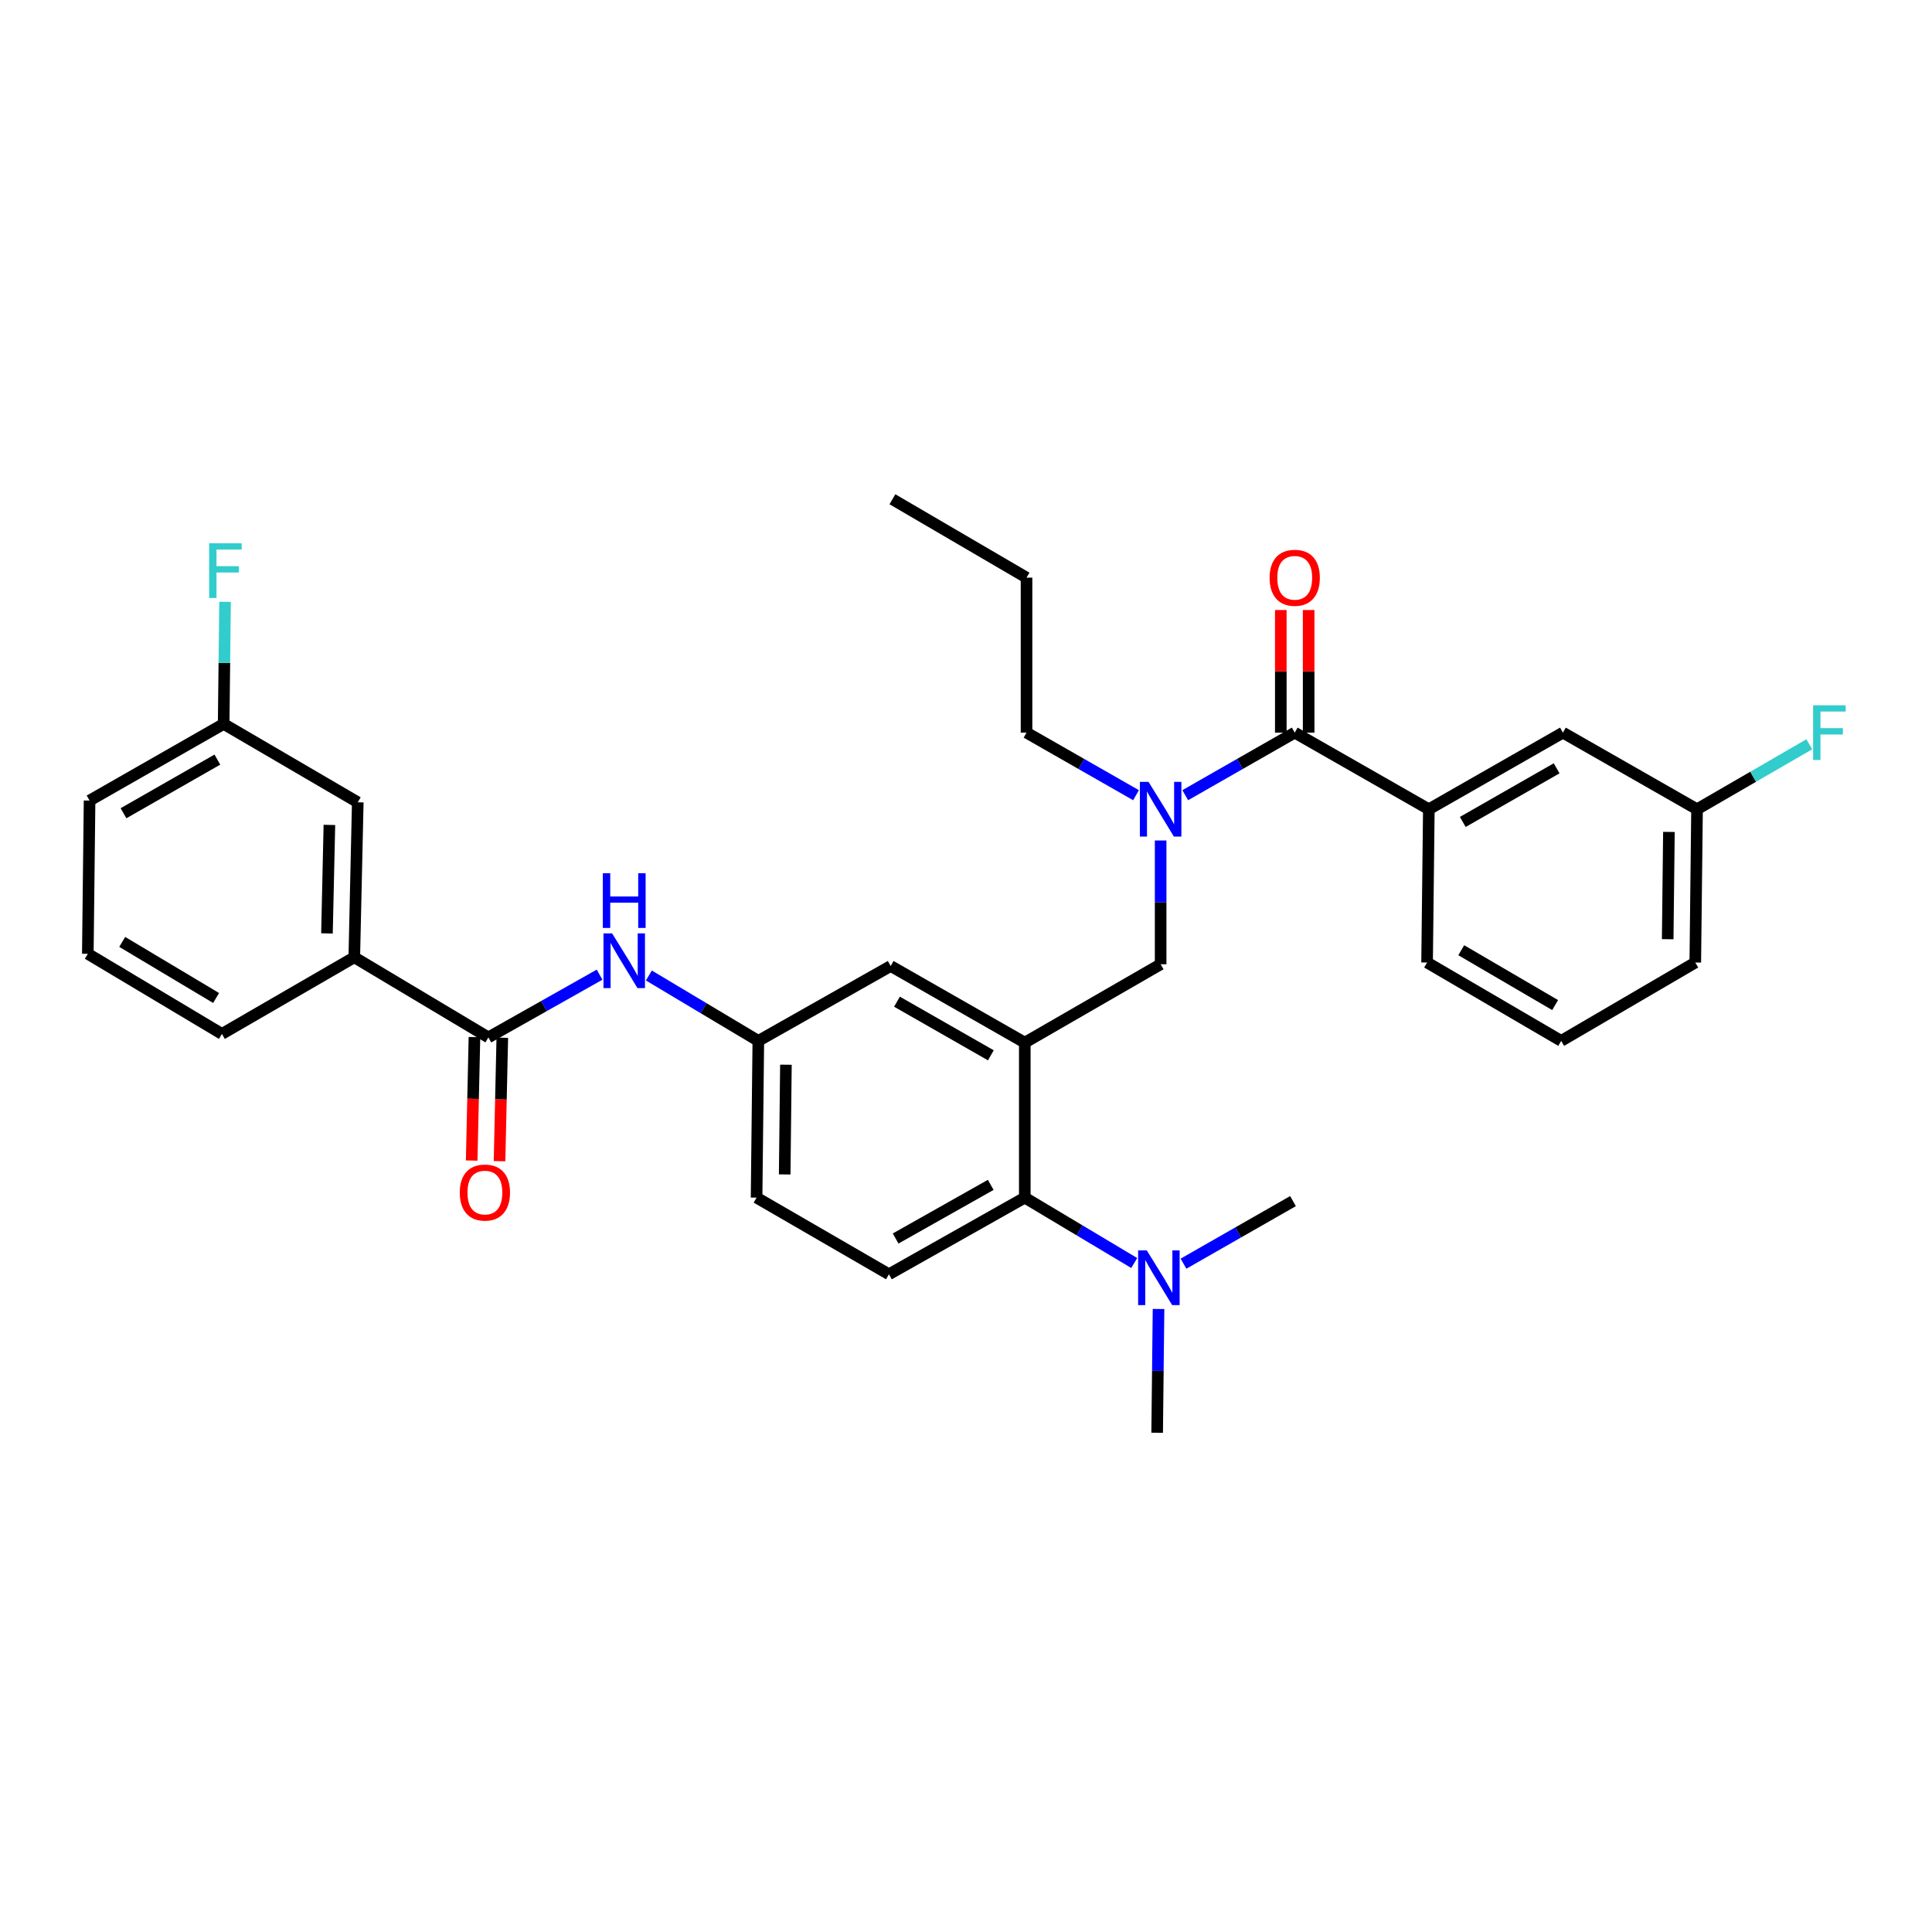<?xml version='1.0' encoding='iso-8859-1'?>
<svg version='1.1' baseProfile='full'
              xmlns='http://www.w3.org/2000/svg'
                      xmlns:rdkit='http://www.rdkit.org/xml'
                      xmlns:xlink='http://www.w3.org/1999/xlink'
                  xml:space='preserve'
width='1000px' height='1000px' viewBox='0 0 1000 1000'>
<!-- END OF HEADER -->
<rect style='opacity:1.0;fill:#FFFFFF;stroke:none' width='1000' height='1000' x='0' y='0'> </rect>
<path class='bond-0' d='M 310.336,504.49 L 281.56,520.724' style='fill:none;fill-rule:evenodd;stroke:#0000FF;stroke-width:6px;stroke-linecap:butt;stroke-linejoin:miter;stroke-opacity:1' />
<path class='bond-0' d='M 281.56,520.724 L 252.783,536.958' style='fill:none;fill-rule:evenodd;stroke:#000000;stroke-width:6px;stroke-linecap:butt;stroke-linejoin:miter;stroke-opacity:1' />
<path class='bond-1' d='M 335.856,504.916 L 364.182,521.838' style='fill:none;fill-rule:evenodd;stroke:#0000FF;stroke-width:6px;stroke-linecap:butt;stroke-linejoin:miter;stroke-opacity:1' />
<path class='bond-1' d='M 364.182,521.838 L 392.509,538.76' style='fill:none;fill-rule:evenodd;stroke:#000000;stroke-width:6px;stroke-linecap:butt;stroke-linejoin:miter;stroke-opacity:1' />
<path class='bond-2' d='M 183.377,495.49 L 185.18,415.263' style='fill:none;fill-rule:evenodd;stroke:#000000;stroke-width:6px;stroke-linecap:butt;stroke-linejoin:miter;stroke-opacity:1' />
<path class='bond-2' d='M 169.234,483.132 L 170.495,426.973' style='fill:none;fill-rule:evenodd;stroke:#000000;stroke-width:6px;stroke-linecap:butt;stroke-linejoin:miter;stroke-opacity:1' />
<path class='bond-3' d='M 183.377,495.49 L 114.869,535.156' style='fill:none;fill-rule:evenodd;stroke:#000000;stroke-width:6px;stroke-linecap:butt;stroke-linejoin:miter;stroke-opacity:1' />
<path class='bond-4' d='M 183.377,495.49 L 252.783,536.958' style='fill:none;fill-rule:evenodd;stroke:#000000;stroke-width:6px;stroke-linecap:butt;stroke-linejoin:miter;stroke-opacity:1' />
<path class='bond-5' d='M 245.576,536.796 L 244.859,568.746' style='fill:none;fill-rule:evenodd;stroke:#000000;stroke-width:6px;stroke-linecap:butt;stroke-linejoin:miter;stroke-opacity:1' />
<path class='bond-5' d='M 244.859,568.746 L 244.141,600.697' style='fill:none;fill-rule:evenodd;stroke:#FF0000;stroke-width:6px;stroke-linecap:butt;stroke-linejoin:miter;stroke-opacity:1' />
<path class='bond-5' d='M 259.991,537.12 L 259.273,569.07' style='fill:none;fill-rule:evenodd;stroke:#000000;stroke-width:6px;stroke-linecap:butt;stroke-linejoin:miter;stroke-opacity:1' />
<path class='bond-5' d='M 259.273,569.07 L 258.555,601.021' style='fill:none;fill-rule:evenodd;stroke:#FF0000;stroke-width:6px;stroke-linecap:butt;stroke-linejoin:miter;stroke-opacity:1' />
<path class='bond-6' d='M 185.18,415.263 L 115.766,374.701' style='fill:none;fill-rule:evenodd;stroke:#000000;stroke-width:6px;stroke-linecap:butt;stroke-linejoin:miter;stroke-opacity:1' />
<path class='bond-7' d='M 739.563,418.867 L 808.969,379.21' style='fill:none;fill-rule:evenodd;stroke:#000000;stroke-width:6px;stroke-linecap:butt;stroke-linejoin:miter;stroke-opacity:1' />
<path class='bond-7' d='M 757.126,425.437 L 805.71,397.677' style='fill:none;fill-rule:evenodd;stroke:#000000;stroke-width:6px;stroke-linecap:butt;stroke-linejoin:miter;stroke-opacity:1' />
<path class='bond-8' d='M 739.563,418.867 L 738.657,498.198' style='fill:none;fill-rule:evenodd;stroke:#000000;stroke-width:6px;stroke-linecap:butt;stroke-linejoin:miter;stroke-opacity:1' />
<path class='bond-9' d='M 739.563,418.867 L 670.149,379.21' style='fill:none;fill-rule:evenodd;stroke:#000000;stroke-width:6px;stroke-linecap:butt;stroke-linejoin:miter;stroke-opacity:1' />
<path class='bond-10' d='M 600.743,435.033 L 600.743,467.064' style='fill:none;fill-rule:evenodd;stroke:#0000FF;stroke-width:6px;stroke-linecap:butt;stroke-linejoin:miter;stroke-opacity:1' />
<path class='bond-10' d='M 600.743,467.064 L 600.743,499.095' style='fill:none;fill-rule:evenodd;stroke:#000000;stroke-width:6px;stroke-linecap:butt;stroke-linejoin:miter;stroke-opacity:1' />
<path class='bond-11' d='M 613.481,411.589 L 641.815,395.4' style='fill:none;fill-rule:evenodd;stroke:#0000FF;stroke-width:6px;stroke-linecap:butt;stroke-linejoin:miter;stroke-opacity:1' />
<path class='bond-11' d='M 641.815,395.4 L 670.149,379.21' style='fill:none;fill-rule:evenodd;stroke:#000000;stroke-width:6px;stroke-linecap:butt;stroke-linejoin:miter;stroke-opacity:1' />
<path class='bond-12' d='M 588.004,411.59 L 559.666,395.4' style='fill:none;fill-rule:evenodd;stroke:#0000FF;stroke-width:6px;stroke-linecap:butt;stroke-linejoin:miter;stroke-opacity:1' />
<path class='bond-12' d='M 559.666,395.4 L 531.329,379.21' style='fill:none;fill-rule:evenodd;stroke:#000000;stroke-width:6px;stroke-linecap:butt;stroke-linejoin:miter;stroke-opacity:1' />
<path class='bond-13' d='M 677.357,379.21 L 677.357,347.479' style='fill:none;fill-rule:evenodd;stroke:#000000;stroke-width:6px;stroke-linecap:butt;stroke-linejoin:miter;stroke-opacity:1' />
<path class='bond-13' d='M 677.357,347.479 L 677.357,315.749' style='fill:none;fill-rule:evenodd;stroke:#FF0000;stroke-width:6px;stroke-linecap:butt;stroke-linejoin:miter;stroke-opacity:1' />
<path class='bond-13' d='M 662.94,379.21 L 662.94,347.479' style='fill:none;fill-rule:evenodd;stroke:#000000;stroke-width:6px;stroke-linecap:butt;stroke-linejoin:miter;stroke-opacity:1' />
<path class='bond-13' d='M 662.94,347.479 L 662.94,315.749' style='fill:none;fill-rule:evenodd;stroke:#FF0000;stroke-width:6px;stroke-linecap:butt;stroke-linejoin:miter;stroke-opacity:1' />
<path class='bond-14' d='M 808.969,379.21 L 878.383,418.867' style='fill:none;fill-rule:evenodd;stroke:#000000;stroke-width:6px;stroke-linecap:butt;stroke-linejoin:miter;stroke-opacity:1' />
<path class='bond-15' d='M 878.383,418.867 L 907.438,402.049' style='fill:none;fill-rule:evenodd;stroke:#000000;stroke-width:6px;stroke-linecap:butt;stroke-linejoin:miter;stroke-opacity:1' />
<path class='bond-15' d='M 907.438,402.049 L 936.492,385.23' style='fill:none;fill-rule:evenodd;stroke:#33CCCC;stroke-width:6px;stroke-linecap:butt;stroke-linejoin:miter;stroke-opacity:1' />
<path class='bond-16' d='M 878.383,418.867 L 877.477,498.198' style='fill:none;fill-rule:evenodd;stroke:#000000;stroke-width:6px;stroke-linecap:butt;stroke-linejoin:miter;stroke-opacity:1' />
<path class='bond-16' d='M 863.83,430.603 L 863.196,486.134' style='fill:none;fill-rule:evenodd;stroke:#000000;stroke-width:6px;stroke-linecap:butt;stroke-linejoin:miter;stroke-opacity:1' />
<path class='bond-17' d='M 531.329,379.21 L 531.329,298.983' style='fill:none;fill-rule:evenodd;stroke:#000000;stroke-width:6px;stroke-linecap:butt;stroke-linejoin:miter;stroke-opacity:1' />
<path class='bond-18' d='M 600.743,499.095 L 530.431,539.665' style='fill:none;fill-rule:evenodd;stroke:#000000;stroke-width:6px;stroke-linecap:butt;stroke-linejoin:miter;stroke-opacity:1' />
<path class='bond-19' d='M 531.329,298.983 L 461.915,258.413' style='fill:none;fill-rule:evenodd;stroke:#000000;stroke-width:6px;stroke-linecap:butt;stroke-linejoin:miter;stroke-opacity:1' />
<path class='bond-20' d='M 598.94,741.587 L 599.298,709.557' style='fill:none;fill-rule:evenodd;stroke:#000000;stroke-width:6px;stroke-linecap:butt;stroke-linejoin:miter;stroke-opacity:1' />
<path class='bond-20' d='M 599.298,709.557 L 599.657,677.526' style='fill:none;fill-rule:evenodd;stroke:#0000FF;stroke-width:6px;stroke-linecap:butt;stroke-linejoin:miter;stroke-opacity:1' />
<path class='bond-21' d='M 612.576,654.081 L 640.914,637.888' style='fill:none;fill-rule:evenodd;stroke:#0000FF;stroke-width:6px;stroke-linecap:butt;stroke-linejoin:miter;stroke-opacity:1' />
<path class='bond-21' d='M 640.914,637.888 L 669.251,621.695' style='fill:none;fill-rule:evenodd;stroke:#000000;stroke-width:6px;stroke-linecap:butt;stroke-linejoin:miter;stroke-opacity:1' />
<path class='bond-22' d='M 587.076,653.736 L 558.754,636.814' style='fill:none;fill-rule:evenodd;stroke:#0000FF;stroke-width:6px;stroke-linecap:butt;stroke-linejoin:miter;stroke-opacity:1' />
<path class='bond-22' d='M 558.754,636.814 L 530.431,619.893' style='fill:none;fill-rule:evenodd;stroke:#000000;stroke-width:6px;stroke-linecap:butt;stroke-linejoin:miter;stroke-opacity:1' />
<path class='bond-23' d='M 392.509,538.76 L 391.603,619.893' style='fill:none;fill-rule:evenodd;stroke:#000000;stroke-width:6px;stroke-linecap:butt;stroke-linejoin:miter;stroke-opacity:1' />
<path class='bond-23' d='M 406.79,551.091 L 406.156,607.884' style='fill:none;fill-rule:evenodd;stroke:#000000;stroke-width:6px;stroke-linecap:butt;stroke-linejoin:miter;stroke-opacity:1' />
<path class='bond-24' d='M 392.509,538.76 L 461.017,500' style='fill:none;fill-rule:evenodd;stroke:#000000;stroke-width:6px;stroke-linecap:butt;stroke-linejoin:miter;stroke-opacity:1' />
<path class='bond-25' d='M 391.603,619.893 L 460.112,659.558' style='fill:none;fill-rule:evenodd;stroke:#000000;stroke-width:6px;stroke-linecap:butt;stroke-linejoin:miter;stroke-opacity:1' />
<path class='bond-26' d='M 460.112,659.558 L 530.431,619.893' style='fill:none;fill-rule:evenodd;stroke:#000000;stroke-width:6px;stroke-linecap:butt;stroke-linejoin:miter;stroke-opacity:1' />
<path class='bond-26' d='M 463.577,641.05 L 512.8,613.285' style='fill:none;fill-rule:evenodd;stroke:#000000;stroke-width:6px;stroke-linecap:butt;stroke-linejoin:miter;stroke-opacity:1' />
<path class='bond-27' d='M 530.431,619.893 L 530.431,539.665' style='fill:none;fill-rule:evenodd;stroke:#000000;stroke-width:6px;stroke-linecap:butt;stroke-linejoin:miter;stroke-opacity:1' />
<path class='bond-28' d='M 530.431,539.665 L 461.017,500' style='fill:none;fill-rule:evenodd;stroke:#000000;stroke-width:6px;stroke-linecap:butt;stroke-linejoin:miter;stroke-opacity:1' />
<path class='bond-28' d='M 512.866,546.234 L 464.276,518.468' style='fill:none;fill-rule:evenodd;stroke:#000000;stroke-width:6px;stroke-linecap:butt;stroke-linejoin:miter;stroke-opacity:1' />
<path class='bond-29' d='M 738.657,498.198 L 808.071,538.76' style='fill:none;fill-rule:evenodd;stroke:#000000;stroke-width:6px;stroke-linecap:butt;stroke-linejoin:miter;stroke-opacity:1' />
<path class='bond-29' d='M 756.344,491.834 L 804.934,520.227' style='fill:none;fill-rule:evenodd;stroke:#000000;stroke-width:6px;stroke-linecap:butt;stroke-linejoin:miter;stroke-opacity:1' />
<path class='bond-30' d='M 808.071,538.76 L 877.477,498.198' style='fill:none;fill-rule:evenodd;stroke:#000000;stroke-width:6px;stroke-linecap:butt;stroke-linejoin:miter;stroke-opacity:1' />
<path class='bond-31' d='M 115.766,374.701 L 116.126,343.107' style='fill:none;fill-rule:evenodd;stroke:#000000;stroke-width:6px;stroke-linecap:butt;stroke-linejoin:miter;stroke-opacity:1' />
<path class='bond-31' d='M 116.126,343.107 L 116.487,311.514' style='fill:none;fill-rule:evenodd;stroke:#33CCCC;stroke-width:6px;stroke-linecap:butt;stroke-linejoin:miter;stroke-opacity:1' />
<path class='bond-32' d='M 115.766,374.701 L 46.36,414.366' style='fill:none;fill-rule:evenodd;stroke:#000000;stroke-width:6px;stroke-linecap:butt;stroke-linejoin:miter;stroke-opacity:1' />
<path class='bond-32' d='M 112.509,393.168 L 63.925,420.934' style='fill:none;fill-rule:evenodd;stroke:#000000;stroke-width:6px;stroke-linecap:butt;stroke-linejoin:miter;stroke-opacity:1' />
<path class='bond-33' d='M 114.869,535.156 L 45.455,493.688' style='fill:none;fill-rule:evenodd;stroke:#000000;stroke-width:6px;stroke-linecap:butt;stroke-linejoin:miter;stroke-opacity:1' />
<path class='bond-33' d='M 111.851,516.558 L 63.261,487.531' style='fill:none;fill-rule:evenodd;stroke:#000000;stroke-width:6px;stroke-linecap:butt;stroke-linejoin:miter;stroke-opacity:1' />
<path class='bond-34' d='M 45.455,493.688 L 46.36,414.366' style='fill:none;fill-rule:evenodd;stroke:#000000;stroke-width:6px;stroke-linecap:butt;stroke-linejoin:miter;stroke-opacity:1' />
<path  class='atom-0' d='M 316.835 483.133
L 326.115 498.133
Q 327.035 499.613, 328.515 502.293
Q 329.995 504.973, 330.075 505.133
L 330.075 483.133
L 333.835 483.133
L 333.835 511.453
L 329.955 511.453
L 319.995 495.053
Q 318.835 493.133, 317.595 490.933
Q 316.395 488.733, 316.035 488.053
L 316.035 511.453
L 312.355 511.453
L 312.355 483.133
L 316.835 483.133
' fill='#0000FF'/>
<path  class='atom-0' d='M 312.015 451.981
L 315.855 451.981
L 315.855 464.021
L 330.335 464.021
L 330.335 451.981
L 334.175 451.981
L 334.175 480.301
L 330.335 480.301
L 330.335 467.221
L 315.855 467.221
L 315.855 480.301
L 312.015 480.301
L 312.015 451.981
' fill='#0000FF'/>
<path  class='atom-3' d='M 237.981 617.265
Q 237.981 610.465, 241.341 606.665
Q 244.701 602.865, 250.981 602.865
Q 257.261 602.865, 260.621 606.665
Q 263.981 610.465, 263.981 617.265
Q 263.981 624.145, 260.581 628.065
Q 257.181 631.945, 250.981 631.945
Q 244.741 631.945, 241.341 628.065
Q 237.981 624.185, 237.981 617.265
M 250.981 628.745
Q 255.301 628.745, 257.621 625.865
Q 259.981 622.945, 259.981 617.265
Q 259.981 611.705, 257.621 608.905
Q 255.301 606.065, 250.981 606.065
Q 246.661 606.065, 244.301 608.865
Q 241.981 611.665, 241.981 617.265
Q 241.981 622.985, 244.301 625.865
Q 246.661 628.745, 250.981 628.745
' fill='#FF0000'/>
<path  class='atom-6' d='M 594.483 404.707
L 603.763 419.707
Q 604.683 421.187, 606.163 423.867
Q 607.643 426.547, 607.723 426.707
L 607.723 404.707
L 611.483 404.707
L 611.483 433.027
L 607.603 433.027
L 597.643 416.627
Q 596.483 414.707, 595.243 412.507
Q 594.043 410.307, 593.683 409.627
L 593.683 433.027
L 590.003 433.027
L 590.003 404.707
L 594.483 404.707
' fill='#0000FF'/>
<path  class='atom-8' d='M 657.149 299.063
Q 657.149 292.263, 660.509 288.463
Q 663.869 284.663, 670.149 284.663
Q 676.429 284.663, 679.789 288.463
Q 683.149 292.263, 683.149 299.063
Q 683.149 305.943, 679.749 309.863
Q 676.349 313.743, 670.149 313.743
Q 663.909 313.743, 660.509 309.863
Q 657.149 305.983, 657.149 299.063
M 670.149 310.543
Q 674.469 310.543, 676.789 307.663
Q 679.149 304.743, 679.149 299.063
Q 679.149 293.503, 676.789 290.703
Q 674.469 287.863, 670.149 287.863
Q 665.829 287.863, 663.469 290.663
Q 661.149 293.463, 661.149 299.063
Q 661.149 304.783, 663.469 307.663
Q 665.829 310.543, 670.149 310.543
' fill='#FF0000'/>
<path  class='atom-15' d='M 593.577 647.2
L 602.857 662.2
Q 603.777 663.68, 605.257 666.36
Q 606.737 669.04, 606.817 669.2
L 606.817 647.2
L 610.577 647.2
L 610.577 675.52
L 606.697 675.52
L 596.737 659.12
Q 595.577 657.2, 594.337 655
Q 593.137 652.8, 592.777 652.12
L 592.777 675.52
L 589.097 675.52
L 589.097 647.2
L 593.577 647.2
' fill='#0000FF'/>
<path  class='atom-24' d='M 938.471 365.05
L 955.311 365.05
L 955.311 368.29
L 942.271 368.29
L 942.271 376.89
L 953.871 376.89
L 953.871 380.17
L 942.271 380.17
L 942.271 393.37
L 938.471 393.37
L 938.471 365.05
' fill='#33CCCC'/>
<path  class='atom-29' d='M 108.251 281.21
L 125.091 281.21
L 125.091 284.45
L 112.051 284.45
L 112.051 293.05
L 123.651 293.05
L 123.651 296.33
L 112.051 296.33
L 112.051 309.53
L 108.251 309.53
L 108.251 281.21
' fill='#33CCCC'/>
</svg>
